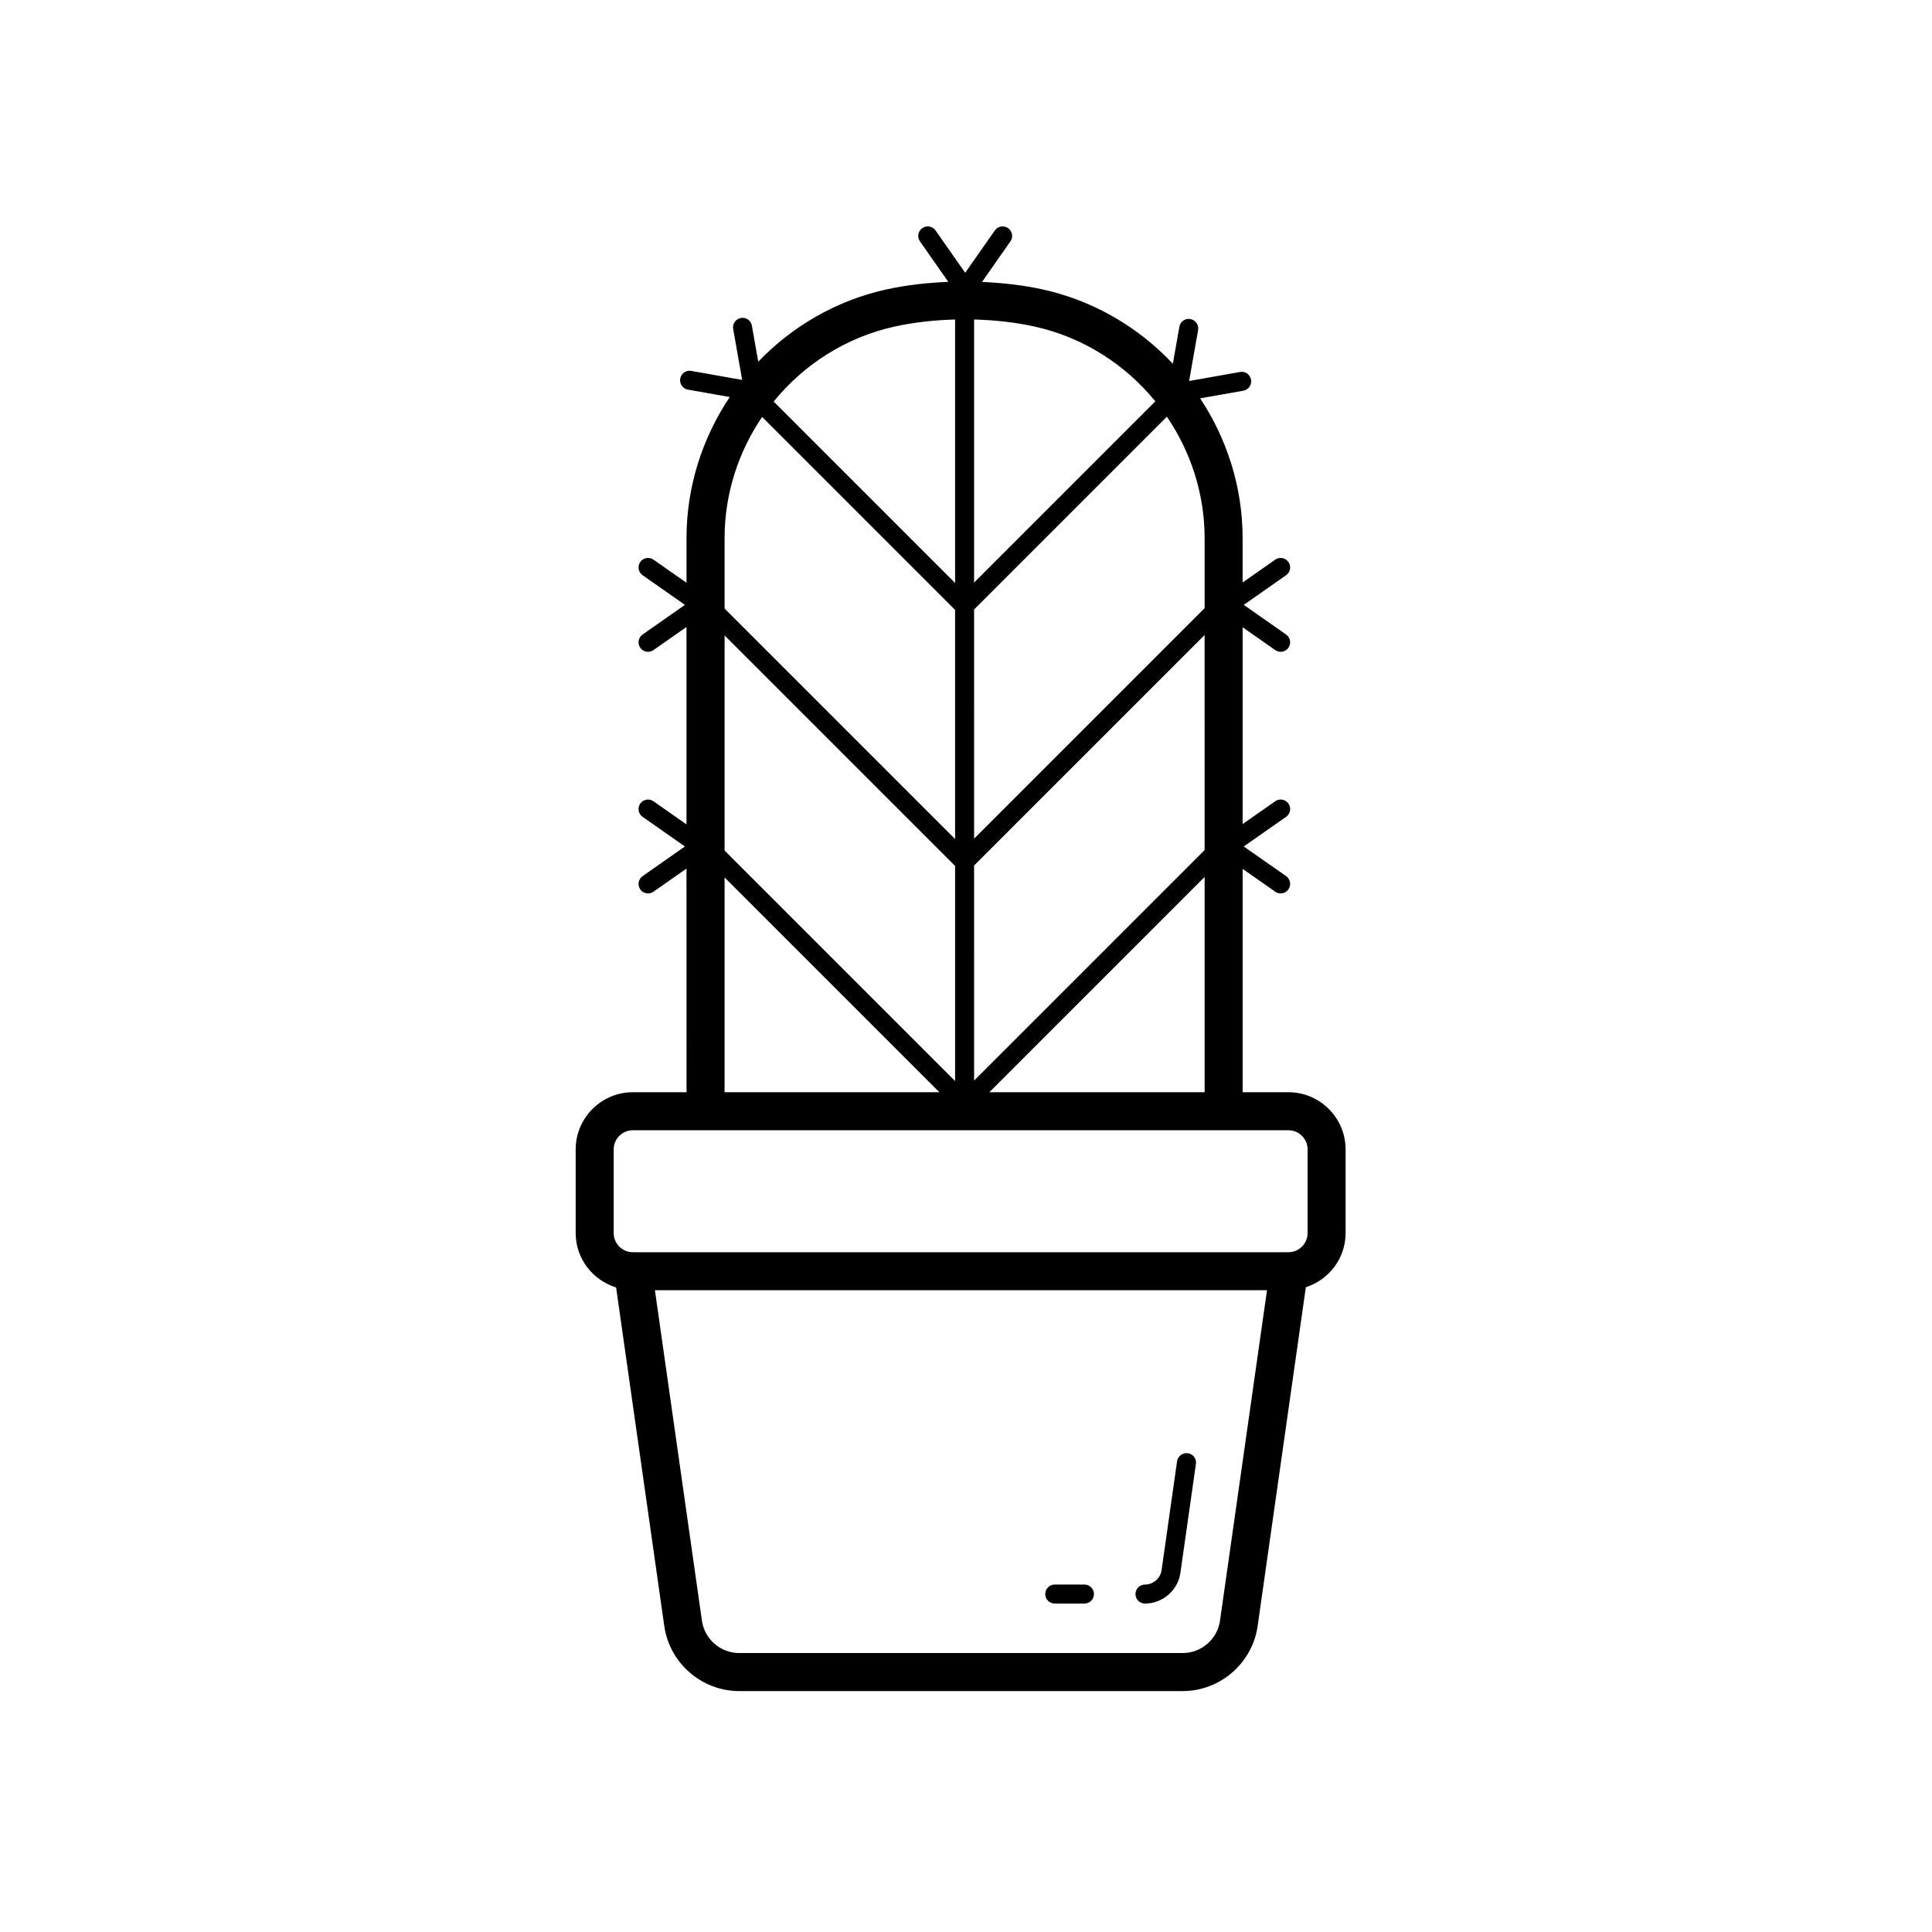 <?xml version="1.0" encoding="UTF-8"?>
<!-- Uploaded to: SVG Repo, www.svgrepo.com, Generator: SVG Repo Mixer Tools -->
<svg fill="#000000" width="800px" height="800px" version="1.1" viewBox="144 144 512 512" xmlns="http://www.w3.org/2000/svg">
 <g>
  <path d="m311.72 433.45c-8.359 0-15.16 6.801-15.16 15.16v22.16c0 6.801 4.531 12.504 10.715 14.418l12.77 89.754c1.395 9.809 9.922 17.211 19.832 17.211h117.57c9.91 0 18.434-7.398 19.836-17.211l12.777-89.809c6.09-1.969 10.539-7.625 10.539-14.363v-22.16c0-8.359-6.801-15.16-15.16-15.16h-12.129v-59.188l8.633 6.043c0.441 0.309 0.941 0.457 1.441 0.457 0.793 0 1.578-0.375 2.066-1.074 0.797-1.141 0.523-2.711-0.621-3.508l-11.219-7.856 11.219-7.856c1.141-0.797 1.418-2.367 0.621-3.508s-2.375-1.418-3.508-0.613l-8.633 6.043v-52.156l8.633 6.043c0.441 0.309 0.941 0.457 1.441 0.457 0.793 0 1.578-0.375 2.066-1.074 0.797-1.141 0.523-2.711-0.621-3.508l-11.219-7.856 11.219-7.856c1.141-0.797 1.418-2.367 0.621-3.508-0.797-1.137-2.375-1.418-3.508-0.613l-8.633 6.043v-11.73c0-13.5-4.133-26.305-11.254-37.07l11.441-2.019c1.371-0.242 2.285-1.551 2.043-2.918-0.242-1.367-1.555-2.32-2.918-2.043l-13.488 2.383 2.379-13.492c0.242-1.367-0.672-2.676-2.043-2.918-1.379-0.277-2.68 0.676-2.918 2.043l-1.73 9.801c-9.078-9.656-20.973-16.719-34.512-19.699-5.262-1.16-10.648-1.73-16.055-1.988l7.519-10.746c0.797-1.141 0.523-2.711-0.621-3.508-1.141-0.801-2.711-0.523-3.508 0.613l-7.856 11.223-7.856-11.223c-0.797-1.137-2.375-1.418-3.508-0.613-1.141 0.797-1.418 2.367-0.621 3.508l7.508 10.727c-5.516 0.242-11.016 0.82-16.383 2.004-13.281 2.922-24.977 9.781-33.984 19.152l-1.68-9.535c-0.242-1.367-1.551-2.312-2.918-2.043-1.371 0.242-2.285 1.543-2.043 2.918l2.379 13.492-13.492-2.383c-1.371-0.27-2.676 0.676-2.918 2.043s0.672 2.676 2.043 2.918l11.082 1.957c-7.258 10.836-11.465 23.77-11.465 37.414v11.809l-8.746-6.121c-1.141-0.801-2.711-0.523-3.508 0.613-0.797 1.141-0.523 2.711 0.621 3.508l11.219 7.856-11.219 7.856c-1.141 0.797-1.418 2.367-0.621 3.508 0.488 0.699 1.273 1.074 2.066 1.074 0.5 0 1.004-0.148 1.441-0.457l8.746-6.121v52.316l-8.746-6.121c-1.141-0.801-2.711-0.527-3.508 0.613s-0.523 2.711 0.621 3.508l11.219 7.856-11.219 7.856c-1.141 0.797-1.418 2.367-0.621 3.508 0.488 0.699 1.273 1.074 2.066 1.074 0.5 0 1.004-0.148 1.441-0.457l8.746-6.121 0.012 59.266zm155.59 140.07c-0.695 4.875-4.934 8.551-9.855 8.551h-117.58c-4.926 0-9.164-3.676-9.855-8.551l-12.461-87.598h162.21zm23.215-124.91v22.16c0 2.805-2.281 5.082-5.082 5.082h-173.73c-2.801 0-5.082-2.277-5.082-5.082v-22.16c0-2.805 2.281-5.082 5.082-5.082h173.73c2.805 0 5.082 2.277 5.082 5.082zm-154.5-136.21 61.086 61.086v57.004l-61.086-61.086zm127.21 56.887-61.086 61.086-0.004-57.004 61.086-61.086zm-57.043 64.164 57.043-57.039v57.039zm57.043-128.29-61.086 61.086-0.004-60.734 51.086-51.09c6.328 9.293 10.004 20.441 10.004 32.207zm-13.059-54.809-48.031 48.035v-69.719c5.387 0.156 10.762 0.711 16.004 1.863 12.898 2.844 24.043 10.047 32.027 19.82zm-69.066-19.816c5.238-1.152 10.613-1.711 16-1.863v69.832l-48.086-48.09c7.988-9.809 19.152-17.035 32.086-19.879zm-35.137 23.953 51.137 51.137v60.734l-61.086-61.086v-18.648c-0.004-11.73 3.648-22.855 9.949-32.137zm-9.953 122.04 56.926 56.922h-56.926z"/>
  <path d="m423.52 568.96h7.871c1.391 0 2.519-1.125 2.519-2.519 0-1.391-1.125-2.519-2.519-2.519h-7.871c-1.391 0-2.519 1.125-2.519 2.519 0 1.395 1.125 2.519 2.519 2.519z"/>
  <path d="m447.43 568.96c4.695 0 8.734-3.504 9.391-8.152l4.106-28.852c0.195-1.379-0.762-2.652-2.141-2.848-1.359-0.137-2.648 0.762-2.848 2.141l-4.106 28.852c-0.309 2.18-2.203 3.824-4.402 3.824-1.391 0-2.519 1.125-2.519 2.519 0 1.391 1.125 2.516 2.519 2.516z"/>
 </g>
</svg>